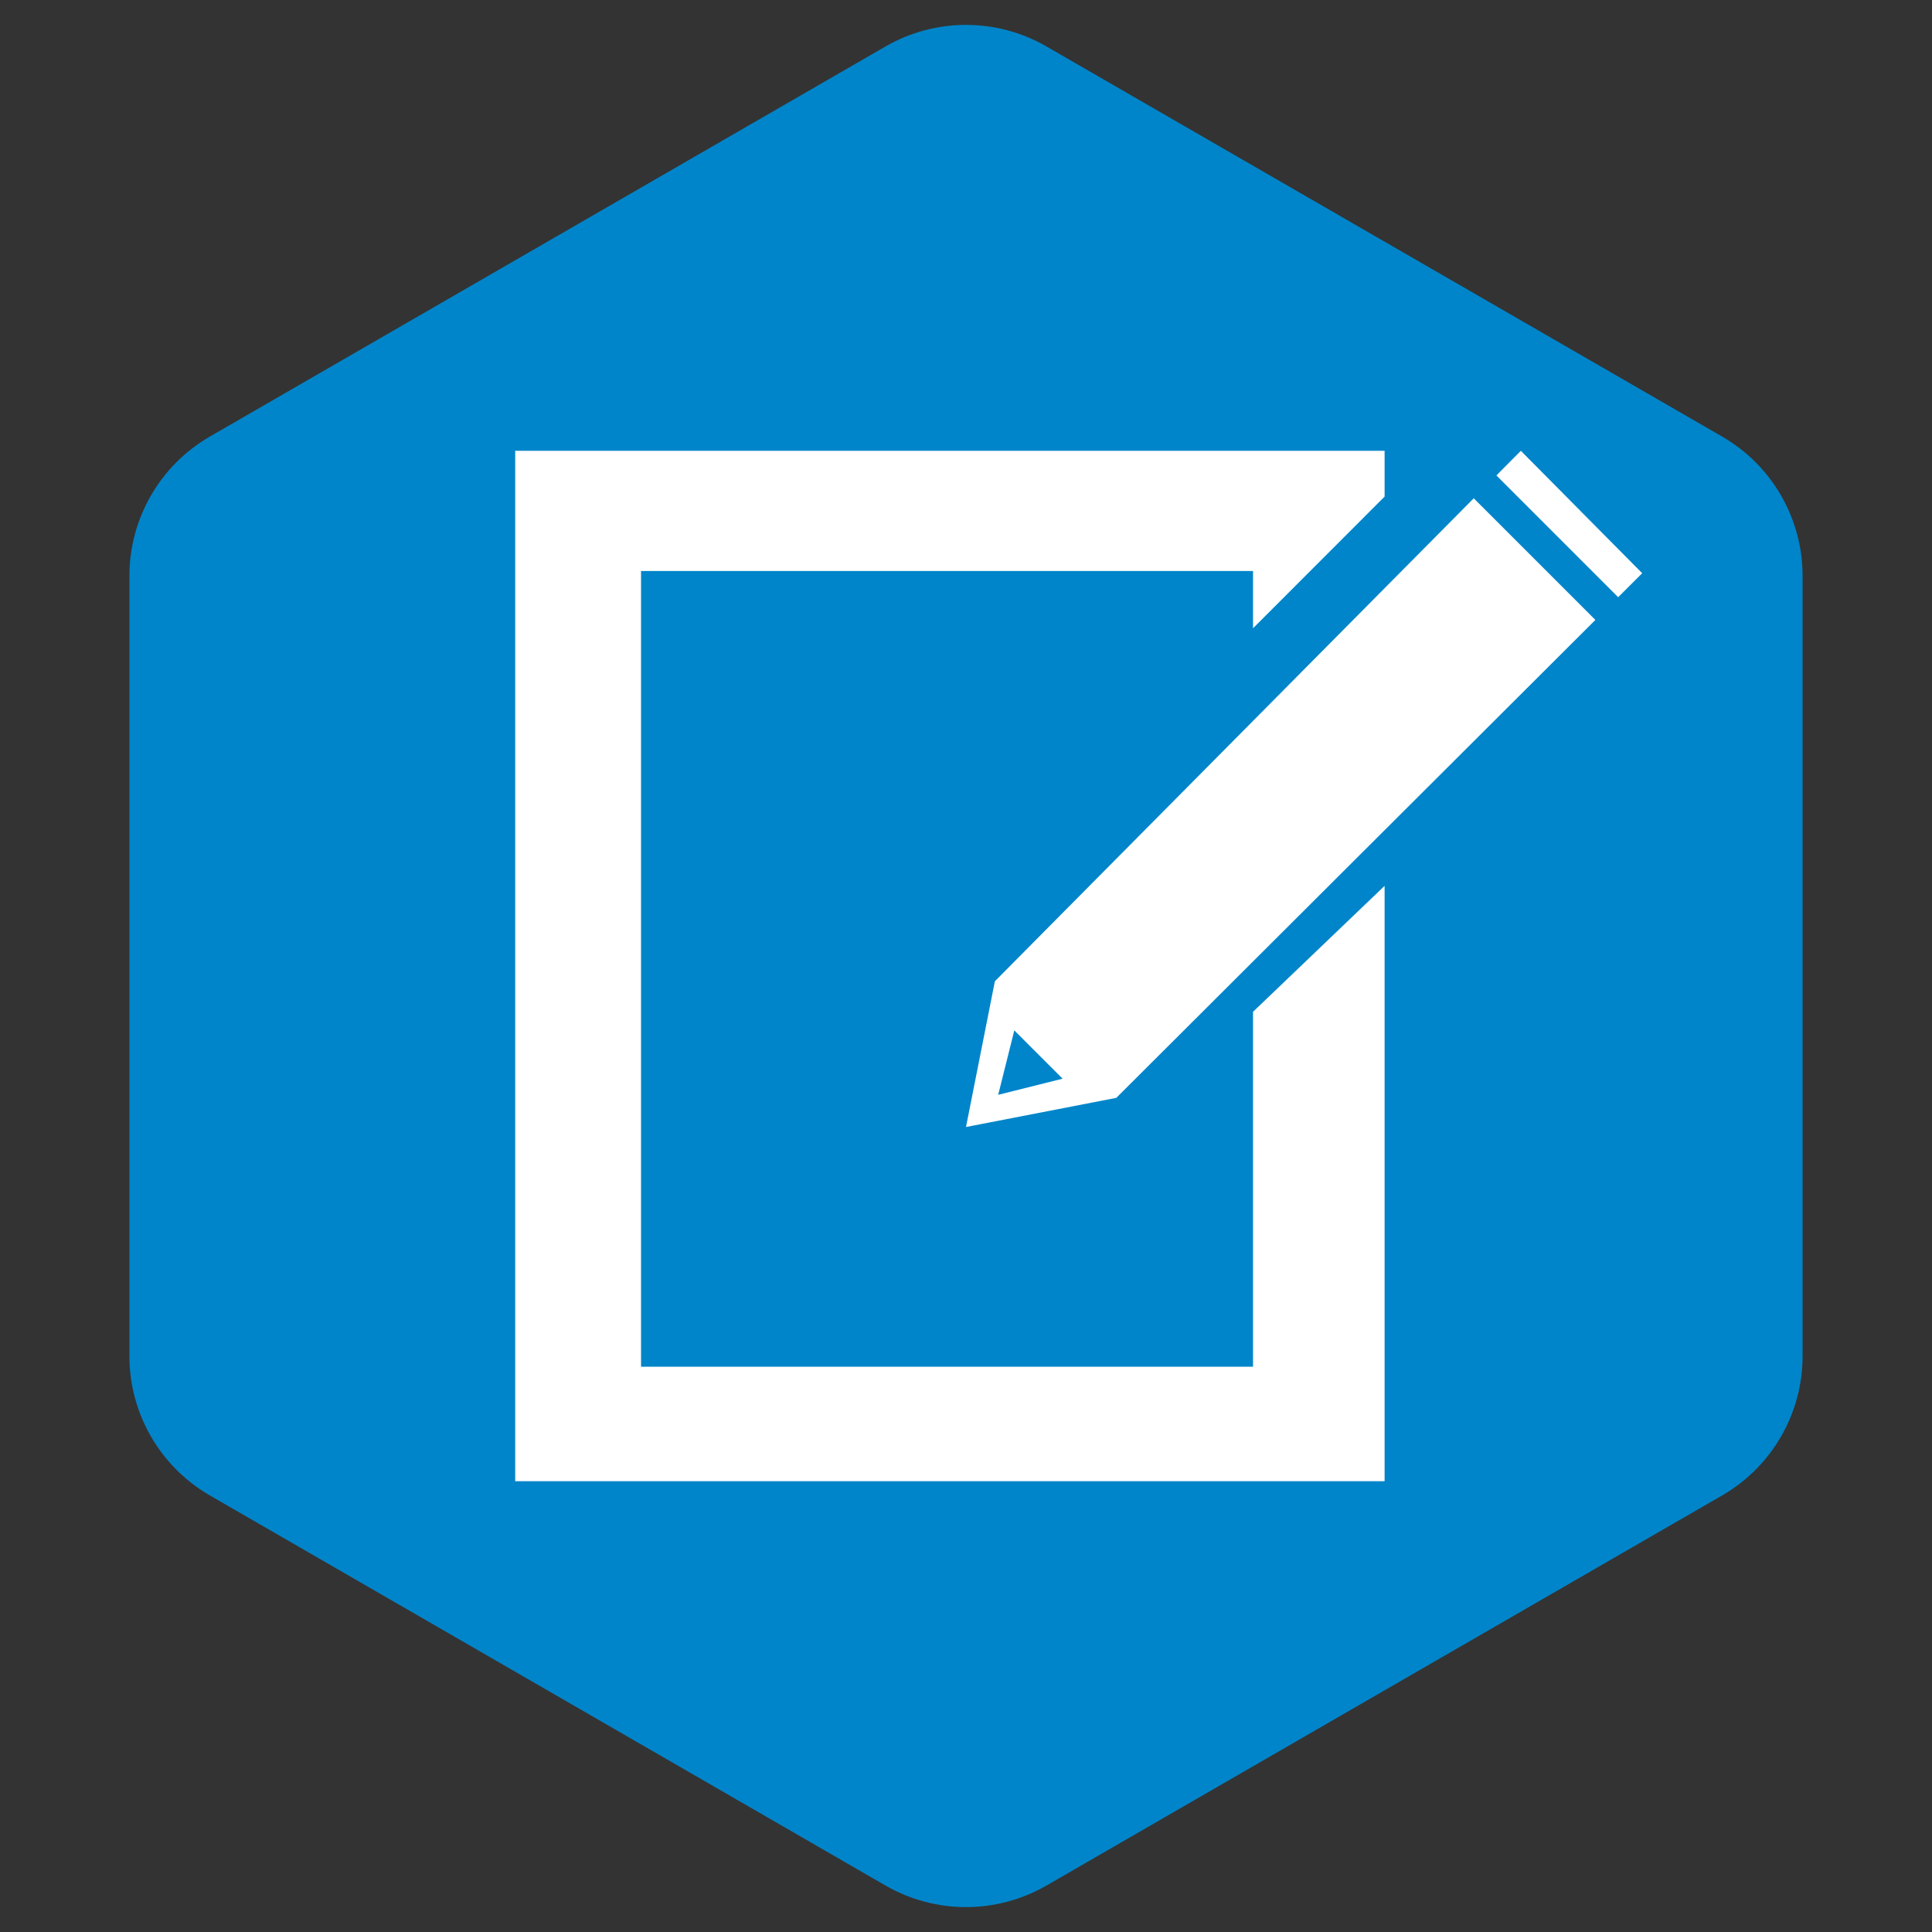 <svg width="60" height="60" viewBox="0 0 60 60" fill="none" xmlns="http://www.w3.org/2000/svg">
<rect x="0" y="0" width="60" height="60" fill="#333333" stroke="none"/>
<path d="M27.5 1.443C29.047 0.55 30.953 0.55 32.5 1.443L53.481 13.557C55.028 14.45 55.981 16.1 55.981 17.887V42.113C55.981 43.9 55.028 45.55 53.481 46.443L32.5 58.557C30.953 59.45 29.047 59.45 27.5 58.557L6.519 46.443C4.972 45.55 4.019 43.9 4.019 42.113V17.887C4.019 16.1 4.972 14.45 6.519 13.557L27.5 1.443Z" fill="#0085CA"/>
<path d="M30.897 30.474L30 35L34.667 34.095L51 17.802L47.231 14L30.897 30.474Z" fill="white"/>
<path d="M16 46V14H43V15.422L38.914 19.511V17.733H19.908V42.444H38.914V31.422L43 27.511V46H16Z" fill="white"/>
<path d="M46 15L50 19" stroke="#0085CA"/>
<path d="M31 34L31.5 32L33 33.5L31 34Z" fill="#0085CA"/>
</svg>
